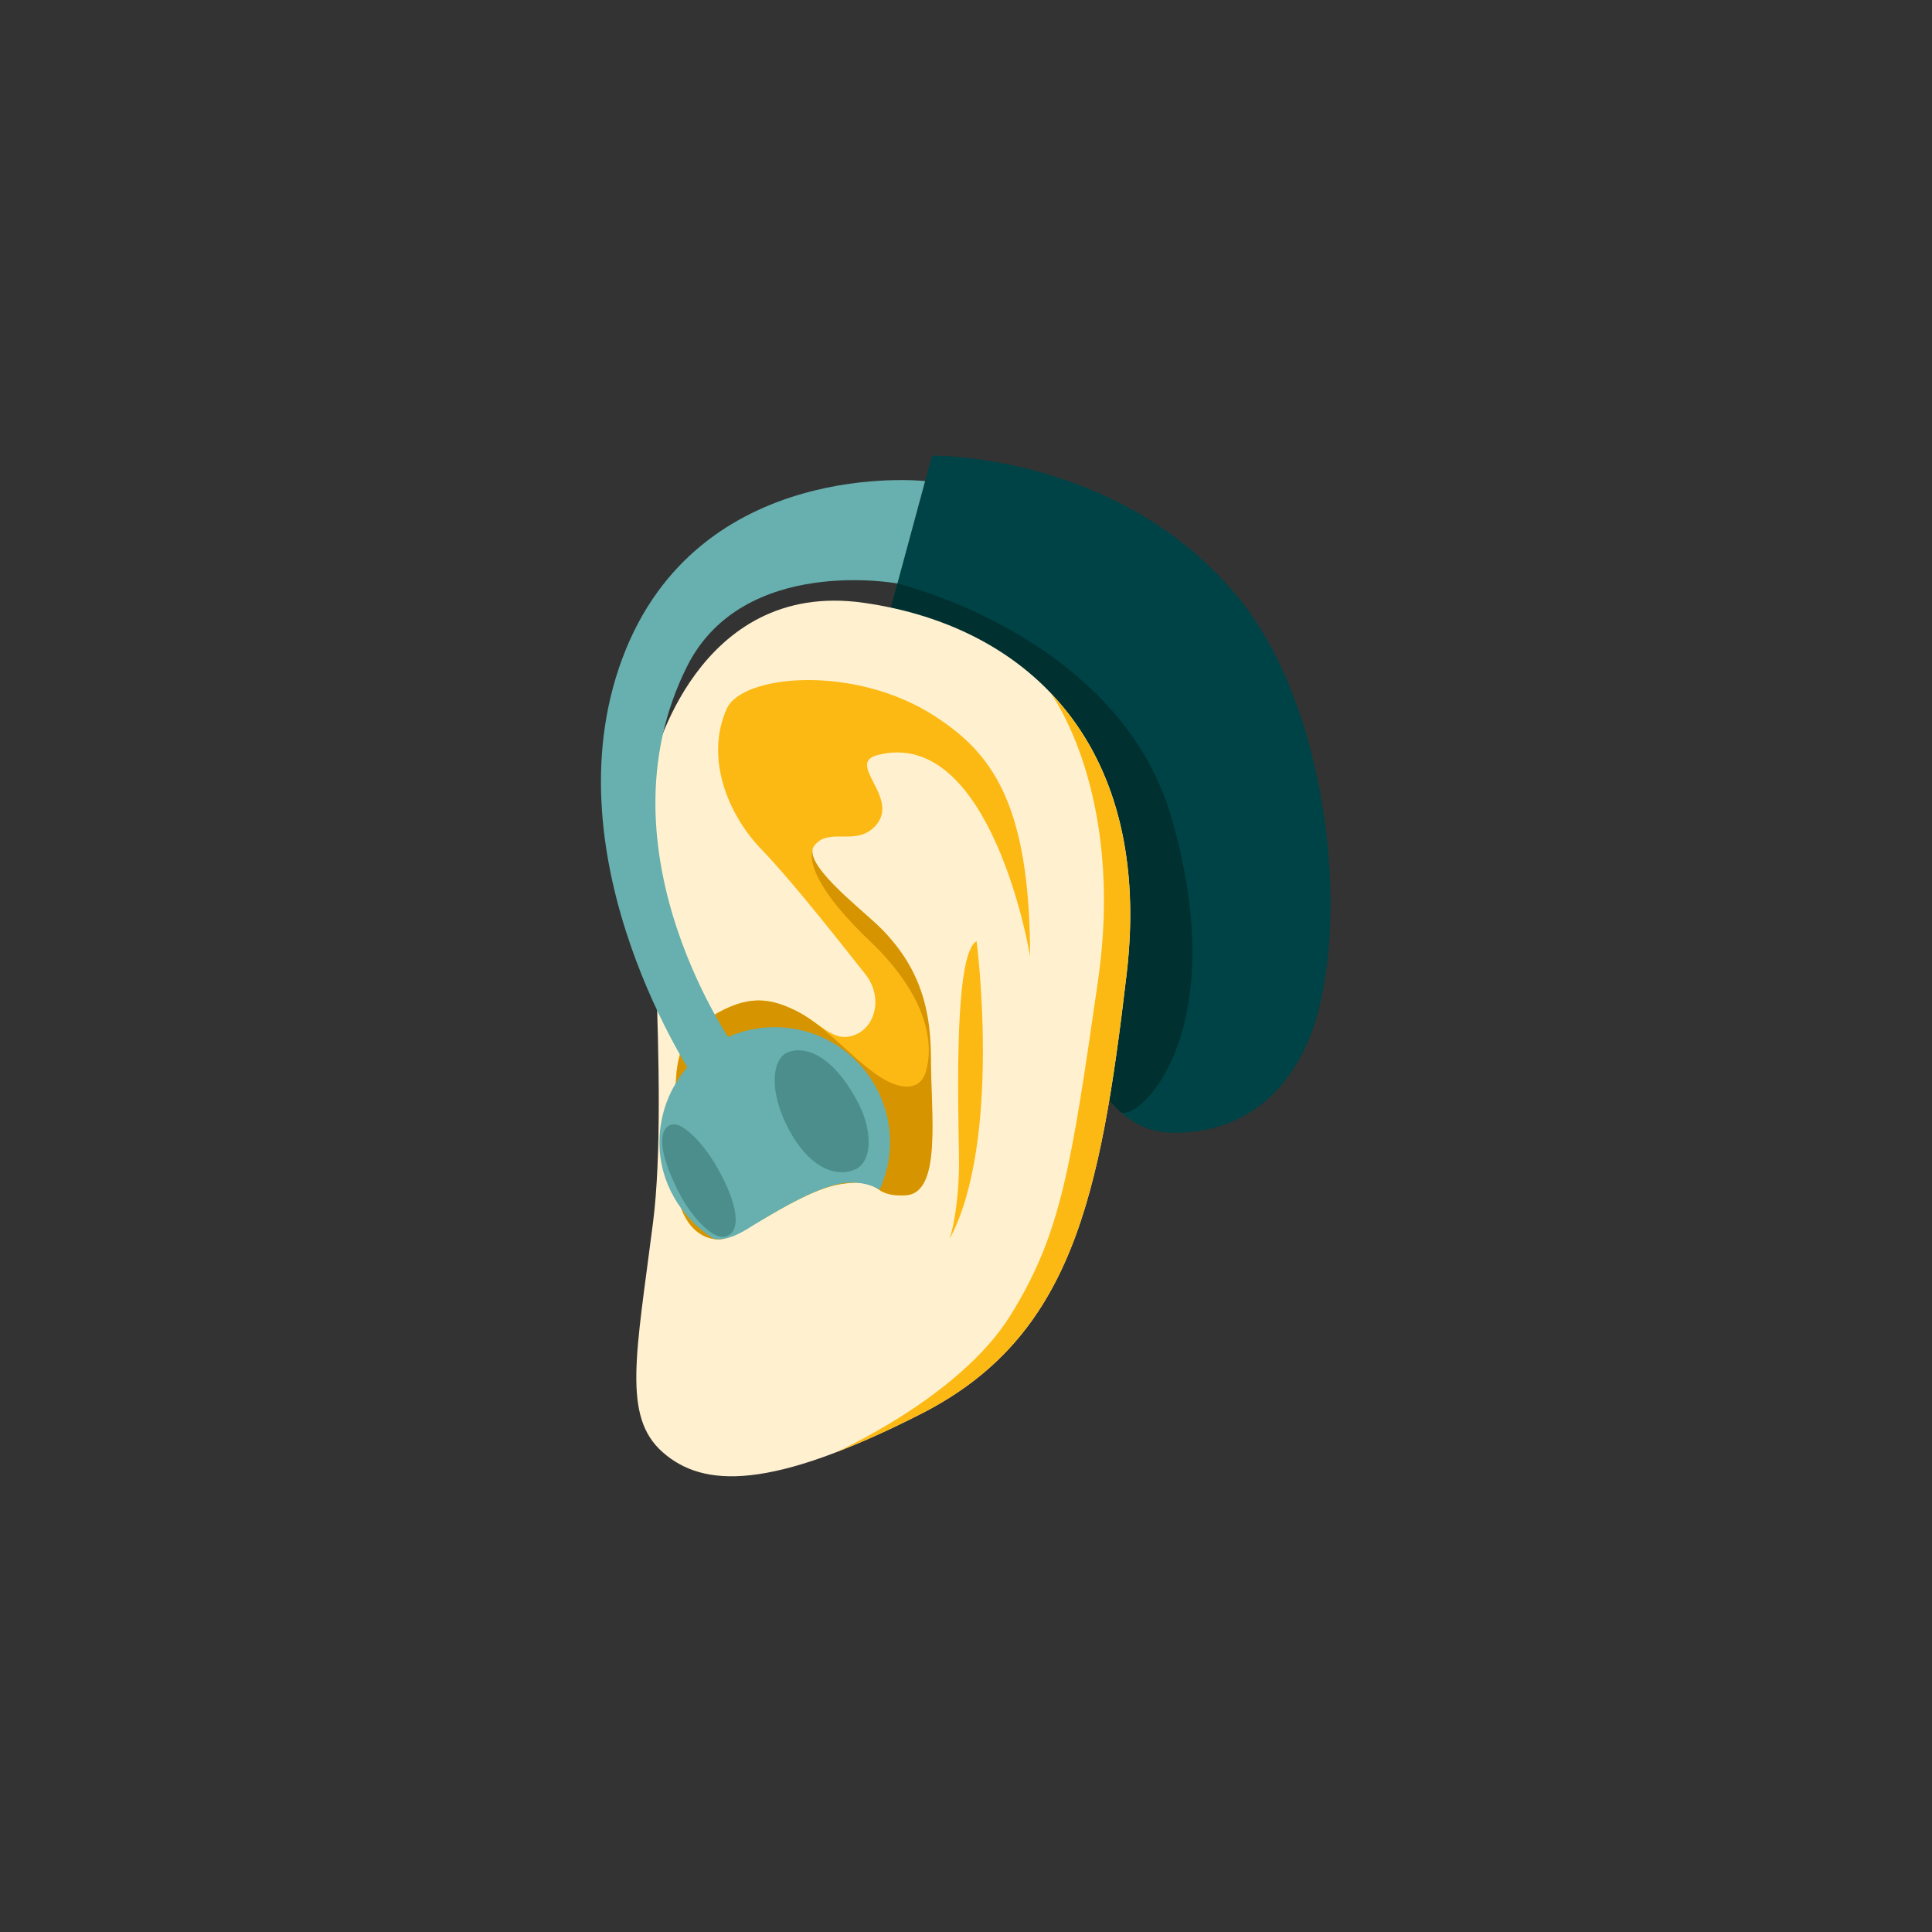 <?xml version="1.0" encoding="utf-8"?>
<!-- Generator: Adobe Illustrator 24.2.0, SVG Export Plug-In . SVG Version: 6.00 Build 0)  -->
<svg version="1.1" id="Layer_1" xmlns="http://www.w3.org/2000/svg" xmlns:xlink="http://www.w3.org/1999/xlink" x="0px" y="0px"
	 viewBox="0 0 60 60" style="enable-background:new 0 0 60 60;" xml:space="preserve">
<rect x="0" y="0" width="60" height="60" fill="#333333" stroke="none"/>
<style type="text/css">
	.st0{fill:#004346;}
	.st1{fill:#003030;}
	.st2{fill:#FFF1D0;}
	.st3{fill:#FDB913;}
	.st4{fill:#D69400;}
	.st5{fill:#67B0AF;}
	.st6{fill:#4C8E8B;}
</style>
<g>
	<path class="st0" d="M27.43,19.72l1.52-5.57c0,0,5.9-0.09,9.58,4.5c2.53,3.16,3.36,9.09,2.41,12.76c-0.43,1.67-1.67,3.78-4.5,3.77
		c-1.81,0-2.91-1.94-2.91-3.92c0-2.62,0.36-5.32-1.54-8.1C30.1,20.38,27.43,19.72,27.43,19.72z"/>
	<path class="st1" d="M27.43,19.72l0.44-1.6c0,0,6.9,1.64,8.52,7.3c1.96,6.83-1.16,9.52-1.61,9.1c-0.79-0.74-1.24-1.99-1.24-3.25
		c0-2.62,0.36-5.32-1.54-8.1C30.1,20.38,27.43,19.72,27.43,19.72z"/>
	<path class="st2" d="M20.28,23.7c0,0,1.34-5.72,6.54-4.98s8.99,4.53,8.17,11.52c-0.82,6.98-1.71,11.29-6.39,13.67
		c-4.68,2.38-6.76,2.3-8.02,1.19s-0.82-3.05-0.3-7.13C20.8,33.88,19.99,25.78,20.28,23.7z"/>
	<path class="st3" d="M25.94,45.11c0.78-0.3,1.66-0.69,2.66-1.2c4.68-2.38,5.57-6.69,6.39-13.67c0.45-3.88-0.51-6.78-2.36-8.71
		c0,0,2.31,3.09,1.47,8.92c-0.84,5.84-1.15,7.87-2.72,10.4C29.81,43.39,25.94,45.11,25.94,45.11z"/>
	<path class="st3" d="M30.33,29.23c0,0,0.8,6.19-0.84,9.25c0,0,0.33-0.95,0.29-2.71C29.75,34.01,29.64,29.58,30.33,29.23z"/>
	<path class="st3" d="M27.25,23.45c-0.99,0.26,0.68,1.3-0.03,2.16c-0.61,0.73-1.49,0.03-1.95,0.68c-0.36,0.51,1.32,1.9,1.91,2.38
		c0.76,0.61,1.72,2.38,1.72,4.15c0,1.77,0.35,4.25-0.79,4.3s-0.63-0.56-1.99-0.35s-3.16,1.72-3.8,1.72c-0.65,0-1.46-0.61-1.36-2.58
		c0.1-1.97-0.3-3.39,0.91-4.2c1.21-0.81,1.92-0.76,2.78-0.35c0.86,0.4,1.2,1.03,1.87,0.79c0.68-0.24,0.91-1.2,0.35-1.9
		s-2.17-2.78-3.24-3.89c-1.06-1.11-1.73-2.86-1.06-4.35c0.48-1.07,3.98-1.38,6.46,0.23c1.73,1.12,2.96,2.65,2.96,7.47
		C32,29.69,30.79,22.53,27.25,23.45z"/>
	<path class="st4" d="M28.74,33.32c0.3-0.92,0.03-2.42-1.72-4.09c-2.35-2.24-1.74-2.94-1.74-2.94c-0.36,0.51,1.36,1.86,1.91,2.38
		c1.2,1.12,1.72,2.38,1.72,4.15c0,1.77,0.35,4.25-0.79,4.3s-0.63-0.56-1.99-0.35s-3.16,1.72-3.8,1.72c-0.65,0-1.46-0.61-1.36-2.58
		c0.1-1.97-0.3-3.39,0.91-4.2c1.21-0.81,1.92-0.76,2.78-0.35c0.86,0.4,1.63,1.33,2.5,1.97C28.02,33.95,28.58,33.82,28.74,33.32z"/>
	<path class="st5" d="M27.32,36.95c0.2-0.45,0.32-0.95,0.32-1.47c0-1.98-1.6-3.58-3.58-3.58s-3.58,1.6-3.58,3.58
		c0,1.26,0.68,2.34,1.66,2.98c0,0,0.34,0.16,1.08-0.3c0.74-0.46,1.89-1.16,2.73-1.37S27.32,36.95,27.32,36.95z"/>
	<path class="st5" d="M27.87,18.12c0,0-4.79-0.89-6.53,2.57c-2.91,5.8,1.55,11.94,1.55,11.94l-1.26,0.97c0,0-4.66-6.84-2.3-13.16
		c2.35-6.28,9.4-5.5,9.4-5.5L27.87,18.12z"/>
	<path class="st6" d="M24.5,35.08c0.59,1.11,1.38,1.5,2.03,1.25c0.55-0.21,0.59-1.17,0.13-2.06c-0.96-1.85-1.97-1.76-2.3-1.53
		C24.01,32.98,23.86,33.88,24.5,35.08z"/>
	<path class="st6" d="M22.5,36.69c0.5,1.05,0.43,1.64-0.01,1.72c-0.38,0.06-1.04-0.63-1.45-1.46c-0.85-1.73-0.36-2.07-0.06-2.03
		C21.28,34.96,21.96,35.56,22.5,36.69z"/>
</g>
</svg>
